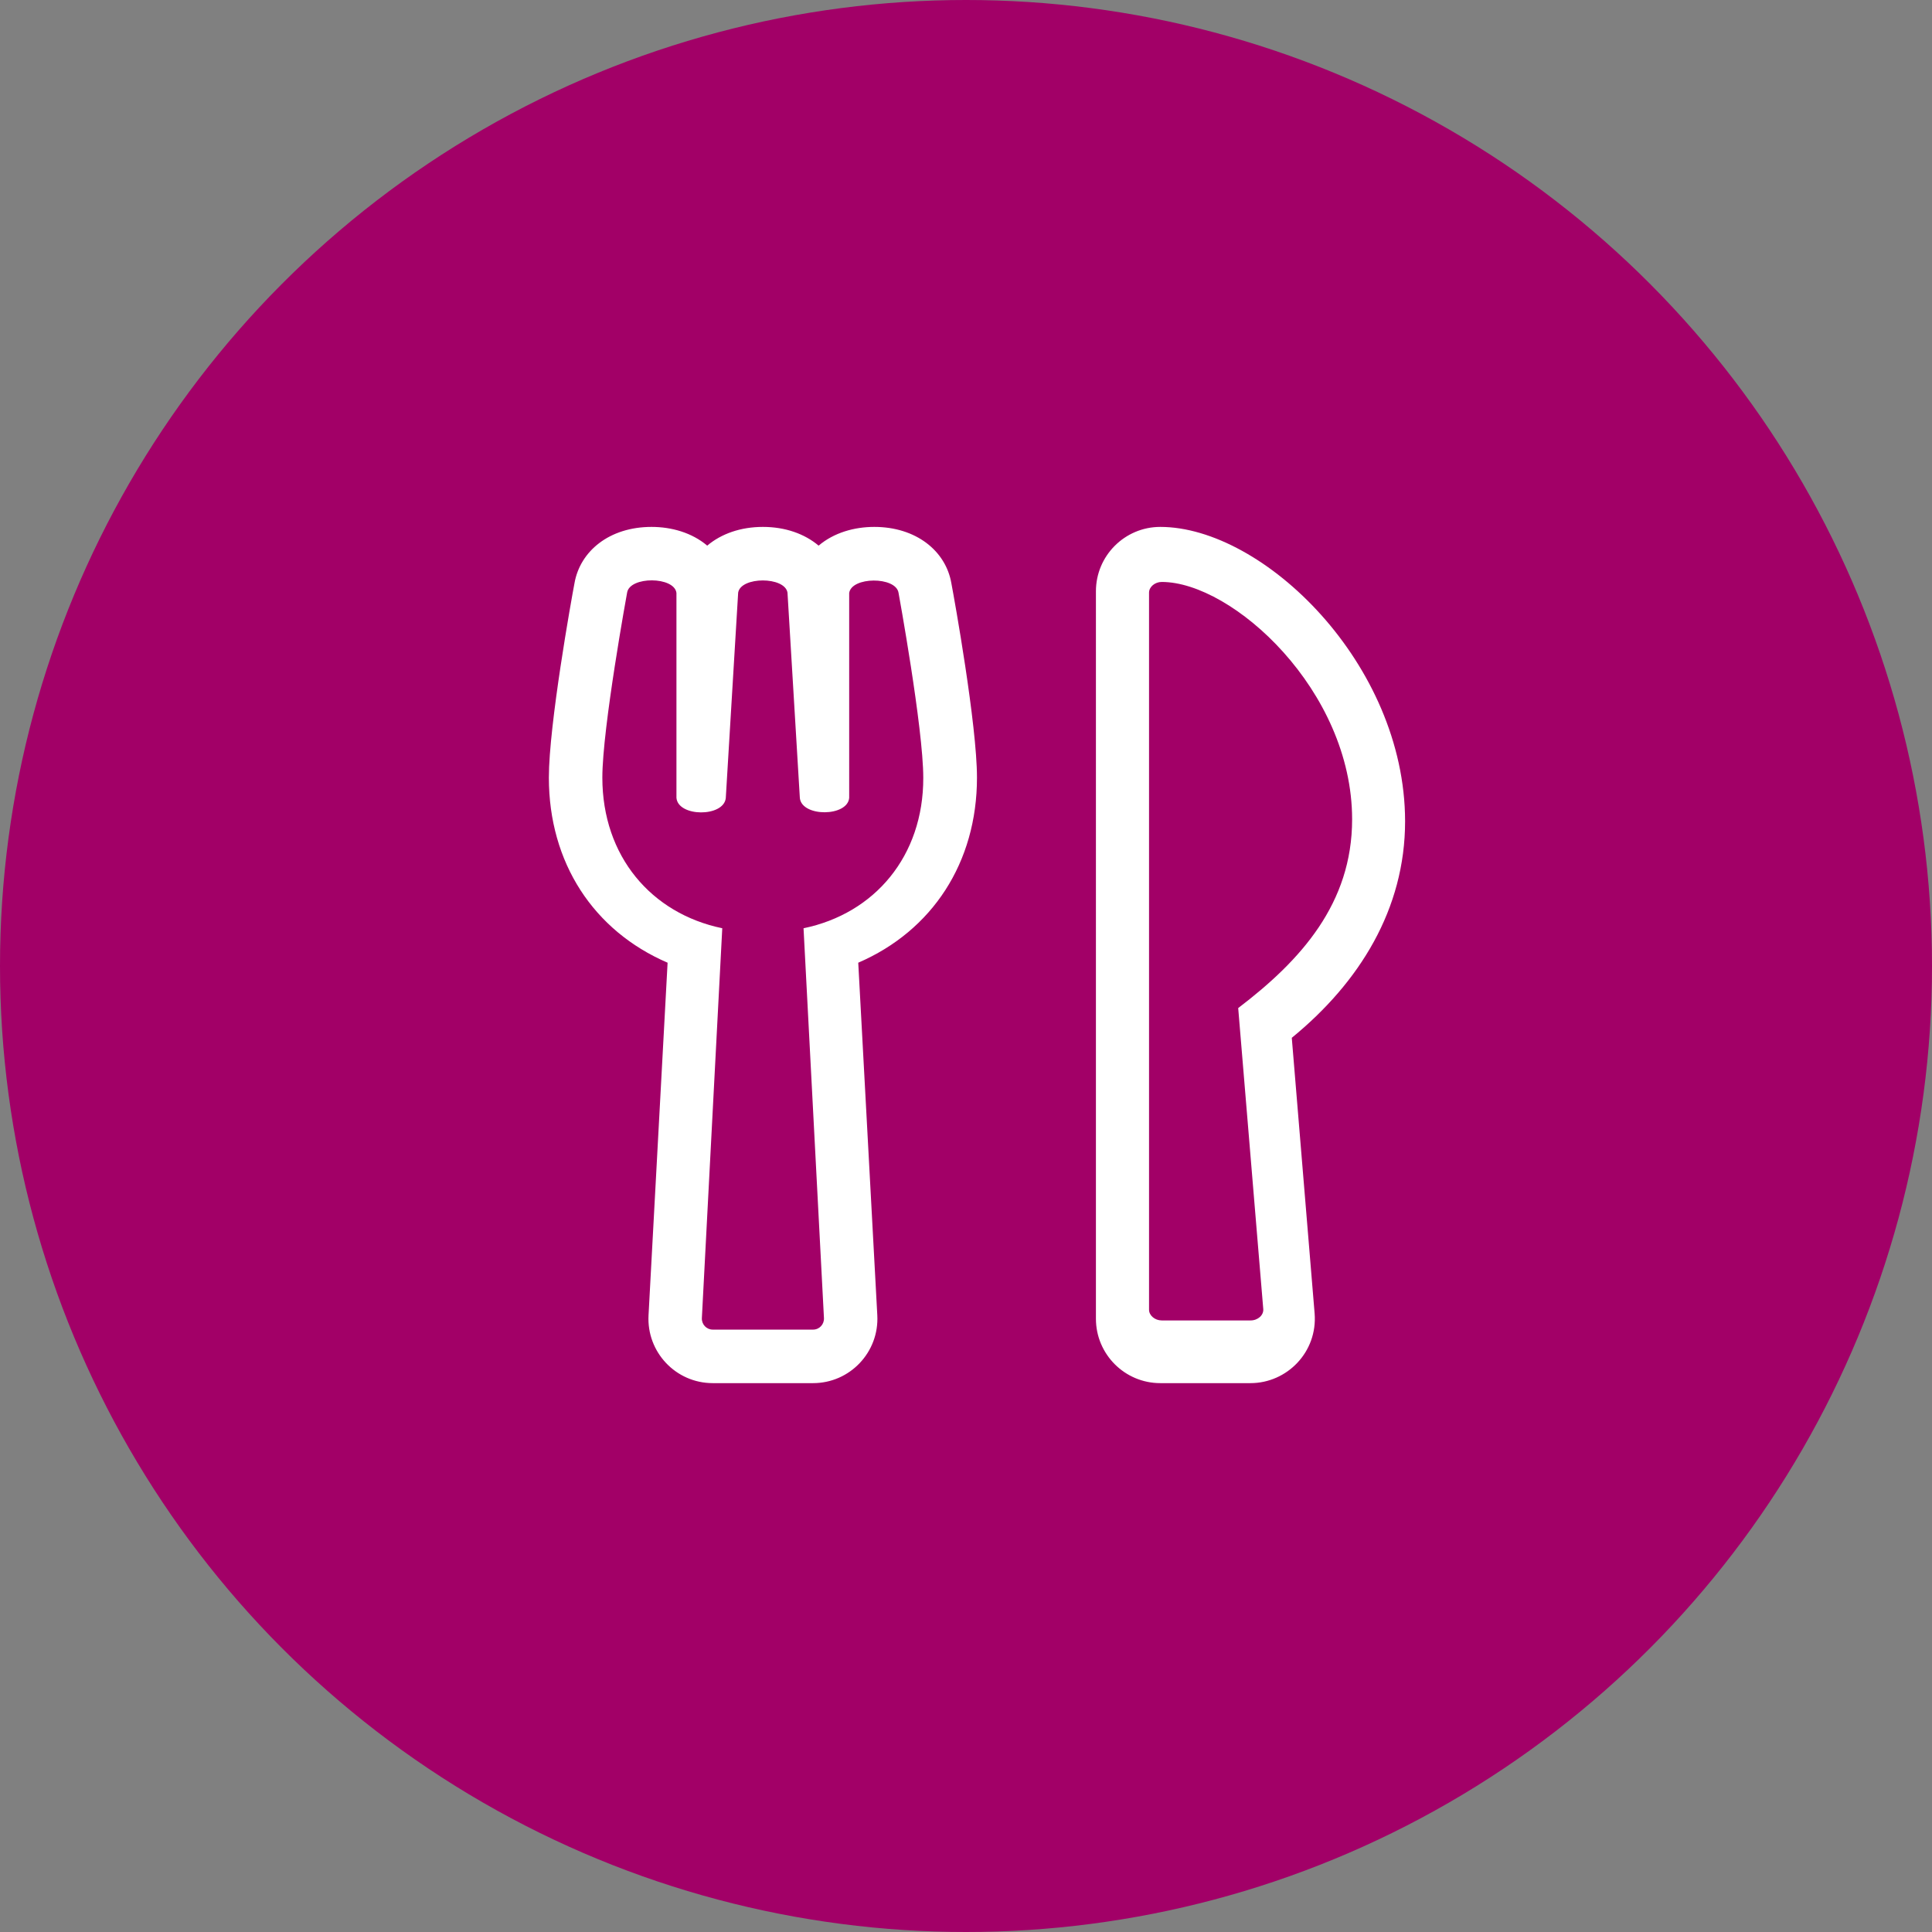 <?xml version="1.0" encoding="utf-8" ?>
<!DOCTYPE svg PUBLIC "-//W3C//DTD SVG 1.1//EN" "http://www.w3.org/Graphics/SVG/1.1/DTD/svg11.dtd">
<svg xmlns="http://www.w3.org/2000/svg" width="88" height="88" viewBox="0 0 88 88"><rect x="0" y="0" width="88" height="88" fill="#808080" stroke="none"/><g fill="none" fill-rule="evenodd"><g><g><g transform="translate(-385 -814) translate(361 814) translate(24)"><circle cx="44" cy="44" r="44" fill="#A20067"/><g fill="#FFF" fill-rule="nonzero"><path d="M27.85 0C32.533 0 38.992 6.223 39 13.406c0 4-2.075 7.343-5.161 9.865l1.04 12.553C35.02 37.576 33.627 39 31.956 39h-4.106c-1.62 0-2.932-1.318-2.932-2.933V2.933C24.917 1.318 26.229 0 27.849 0zm.065 2.507c-.31 0-.578.225-.578.488v32.661c0 .263.268.488.578.488h4.047c.333 0 .6-.24.578-.518l-1.142-13.71c2.862-2.177 5.189-4.768 5.189-8.597 0-5.871-5.449-10.812-8.672-10.812zM18.335 2.575C18.083 1.089 16.72 0 14.823 0c-.906 0-1.836.259-2.536.853C11.647.313 10.763 0 9.75 0S7.853.312 7.213.853C6.513.26 5.583 0 4.677 0c-1.92 0-3.26 1.104-3.512 2.575C1.028 3.29 0 9.019 0 11.418c0 3.877 2.034 6.978 5.408 8.432L4.54 35.907C4.448 37.583 5.78 39 7.465 39h4.57c1.676 0 3.017-1.41 2.925-3.093l-.868-16.057c3.367-1.454 5.408-4.555 5.408-8.432 0-2.4-1.028-8.127-1.165-8.843zM11.6 18.28l.93 17.756c.015.282-.206.526-.496.526h-4.57c-.282 0-.51-.237-.495-.526l.929-17.756c-3.23-.67-5.462-3.275-5.462-6.863 0-2.262 1.128-8.424 1.128-8.424.122-.755 2.156-.74 2.247.015v9.33c.068.877 2.148.892 2.247.016l.564-9.361c.122-.74 2.125-.74 2.247 0l.563 9.361c.1.868 2.179.853 2.247-.015V3.016c.092-.754 2.126-.769 2.248-.015 0 0 1.127 6.162 1.127 8.425.008 3.565-2.21 6.185-5.454 6.855z" transform="translate(25 24)"/></g></g></g></g></g></svg>